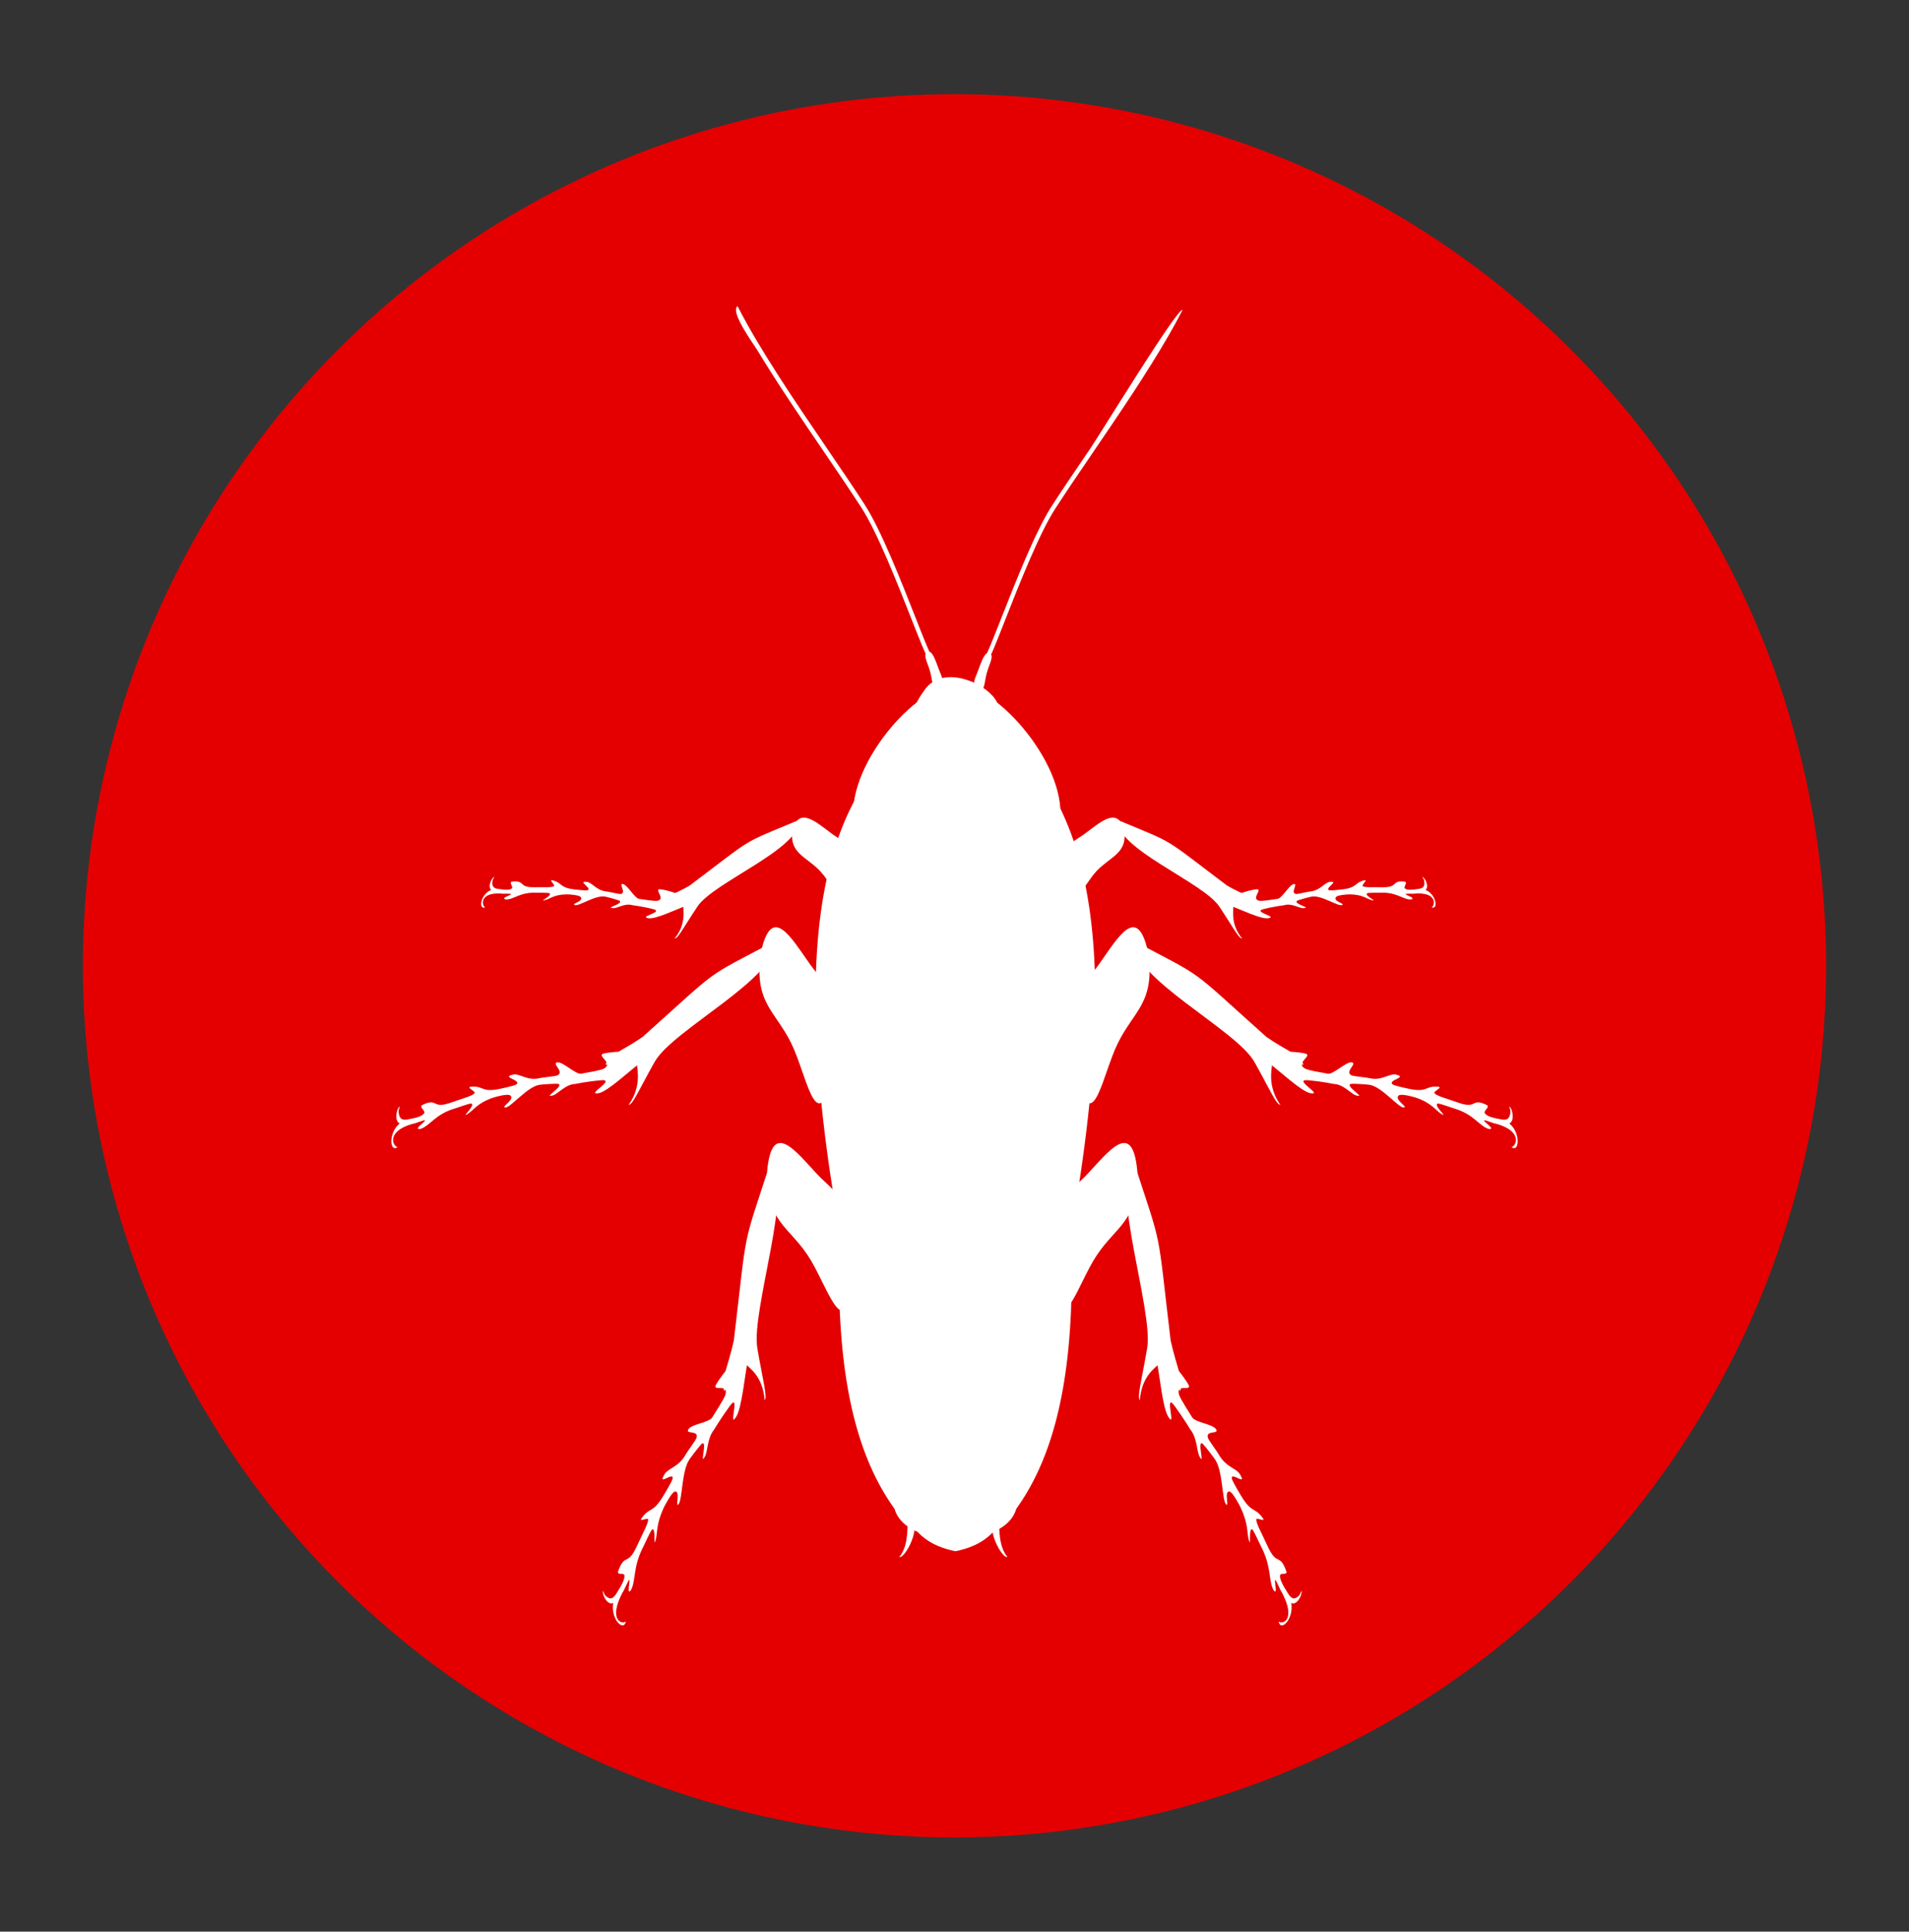 <?xml version="1.0" encoding="utf-8"?>
<!-- Generator: Adobe Illustrator 26.5.2, SVG Export Plug-In . SVG Version: 6.00 Build 0)  -->
<svg version="1.1" id="Layer_1" xmlns="http://www.w3.org/2000/svg" xmlns:xlink="http://www.w3.org/1999/xlink" x="0px" y="0px"
	 viewBox="0 0 593 600" style="enable-background:new 0 0 593 600;" xml:space="preserve">
<rect x="0" y="0" width="593" height="600" fill="#333333" stroke="none"/>
<style type="text/css">
	.st0{fill:#E40001;stroke:#E40001;stroke-miterlimit:10;}
	.st1{fill-rule:evenodd;clip-rule:evenodd;fill:#FFFFFF;}
	.st2{fill:#FFFFFF;}
</style>
<circle class="st0" cx="296.5" cy="300" r="270.25"/>
<g>
	<path class="st1" d="M349.19,257.77c1.16,7.31-4.19,8.18-8.54,12.78c-4.05,4.28-6.94,12.84-10.2,5.49
		c-2.68-13.18,2.15-13.84,6.51-17.06C342.04,255.23,347.12,250.5,349.19,257.77L349.19,257.77z"/>
	<path class="st1" d="M246.19,257.77c-1.16,7.31,4.19,8.18,8.54,12.78c4.05,4.28,6.94,12.84,10.2,5.49
		c2.68-13.18-2.15-13.84-6.51-17.06C253.35,255.23,248.27,250.5,246.19,257.77L246.19,257.77z"/>
	<path class="st1" d="M356.67,295.92c2.19,15.62-4.46,17.94-9.47,28.19c-4.66,9.53-7.45,28.18-12.29,12.64
		c-4.71-28.12,1.31-29.93,6.48-37.23C347.39,291.04,353.32,280.46,356.67,295.92L356.67,295.92z"/>
	<path class="st1" d="M236.34,295.92c-2.2,15.62,4.45,17.94,9.47,28.19c4.66,9.53,7.45,28.18,12.29,12.64
		c4.71-28.12-1.31-29.93-6.48-37.23C245.61,291.04,239.68,280.46,236.34,295.92L236.34,295.92z"/>
	<path class="st1" d="M353.28,363.65c0.35,15.82-6.51,17.05-12.68,26.39c-5.74,8.69-10.68,26.7-13.65,10.53
		c-1.37-28.61,4.8-29.43,10.78-35.82C344.67,357.32,351.78,347.79,353.28,363.65L353.28,363.65z"/>
	<path class="st1" d="M238.31,363.65c-0.34,15.82,6.51,17.05,12.68,26.39c5.74,8.69,10.68,26.7,13.65,10.53
		c1.37-28.61-4.8-29.43-10.78-35.82C246.93,357.32,239.81,347.79,238.31,363.65L238.31,363.65z"/>
	<path class="st1" d="M347.11,254.66c18.75,7.85,13.3,4.79,34.1,20.45c5.34,3.07,7.99,3.2,9.65,5.98c-4.74-0.16-8.06,0.02-7.76,0.51
		c0.04,1.45-0.82,5.58,2.74,9.93c-1.12-0.08-2.64-3.26-7.11-9.97C373.68,274,346.57,263.64,347.11,254.66L347.11,254.66z"/>
	<path class="st1" d="M381.81,281.21c0.47-3.23,5.49-4.57,8.41-4.97c2.3-0.31-1.71,2.9,0.85,3.55c0.93,0.24,4.63-0.46,5.78-0.58
		c1.32-0.15,3.59-4.21,4.94-4.58c1.7-0.46-1.13,2.74,0.75,3.05c0.63,0.1,3.49-0.68,4.4-0.76c3.06-0.27,4.32-2.56,5.94-2.95
		c3.57-0.5-1.59,1.94-0.01,2.56c0.5,0.19,4.32-0.26,5.18-0.42c3.57-0.66,2.84-1.99,5.8-2.69c1.21-0.21-1.08,1.54-0.51,1.86
		c0.85,0.47,2.85,0.25,6.15,0.31c5.04,0.09,2.61-2.25,6.86-1.73c1.05,0.13-0.41,1.57,0.03,2.06c0.66,0.74,2.78,0.41,4.21,0.2
		c1.61-0.15,2.08-1,1.81-2.55c-0.09-0.53-0.6-1.05-0.57-1.2c0.97,0.38,2.14,3.09,0.98,4.05c3.33,1.33,4.08,6.23,1.86,5.43
		c1.08-0.48,1.92-4.66-4.86-4.31c-0.53,0.17-3.03-0.05-3.15,0.17c-0.19,0.34,3.44,1.26,1.62,1.68c-2.42,0.11-4.42-2.35-9.47-2.08
		c-0.61,0.03-3.84-0.09-4.15,0.18c-0.89,0.75,3.34,2.54,1.63,2.17c-1.73-0.37-2.89-1.84-7.08-1.85c-0.64,0-3.71,0.18-4.2,0.83
		c-1.04,1.37,2.86,1.98,1.93,2.47c-1.19,0.62-6.44-3.16-9.49-2.61c-0.73,0.13-4.21,1.05-4.55,1.33c-1.16,0.92,4.2,2.07,2.34,2.22
		c-1.29,0.42-3.78-1.67-6.35-0.87c-1.68,0.18-6.54,1.09-7.11,1.46c-1.48,0.96,5.25,2.11,2.08,2.6
		C391.53,285.51,385.54,282.52,381.81,281.21L381.81,281.21z"/>
	<path class="st1" d="M248.28,254.66c-18.75,7.85-13.3,4.79-34.1,20.45c-5.34,3.07-7.99,3.2-9.65,5.98
		c4.74-0.16,8.05,0.02,7.76,0.51c-0.04,1.45,0.82,5.58-2.73,9.93c1.12-0.08,2.64-3.26,7.11-9.97
		C221.7,274,248.81,263.64,248.28,254.66L248.28,254.66z"/>
	<path class="st1" d="M213.58,281.21c-0.47-3.23-5.49-4.57-8.41-4.97c-2.3-0.31,1.71,2.9-0.85,3.55c-0.93,0.24-4.63-0.46-5.78-0.58
		c-1.32-0.15-3.59-4.21-4.94-4.58c-1.7-0.46,1.13,2.74-0.75,3.05c-0.63,0.1-3.49-0.68-4.4-0.76c-3.06-0.27-4.32-2.56-5.94-2.95
		c-3.56-0.5,1.59,1.94,0.01,2.56c-0.49,0.19-4.32-0.26-5.17-0.42c-3.57-0.66-2.84-1.99-5.8-2.69c-1.21-0.21,1.08,1.54,0.51,1.86
		c-0.85,0.47-2.86,0.25-6.15,0.31c-5.04,0.09-2.61-2.25-6.86-1.73c-1.05,0.13,0.41,1.57-0.03,2.06c-0.66,0.74-2.78,0.41-4.21,0.2
		c-1.61-0.15-2.08-1-1.81-2.55c0.09-0.53,0.6-1.05,0.57-1.2c-0.97,0.38-2.14,3.09-0.98,4.05c-3.33,1.33-4.08,6.23-1.86,5.43
		c-1.08-0.48-1.92-4.66,4.86-4.31c0.53,0.17,3.03-0.05,3.14,0.17c0.19,0.34-3.44,1.26-1.62,1.68c2.42,0.11,4.43-2.35,9.48-2.08
		c0.61,0.03,3.84-0.09,4.15,0.18c0.89,0.75-3.34,2.54-1.64,2.17c1.73-0.37,2.89-1.84,7.08-1.85c0.64,0,3.71,0.18,4.2,0.83
		c1.04,1.37-2.86,1.98-1.93,2.47c1.19,0.62,6.44-3.16,9.49-2.61c0.73,0.13,4.21,1.05,4.55,1.33c1.16,0.92-4.2,2.07-2.34,2.22
		c1.29,0.42,3.77-1.67,6.34-0.87c1.68,0.18,6.54,1.09,7.1,1.46c1.48,0.96-5.25,2.11-2.08,2.6
		C203.86,285.51,209.84,282.52,213.58,281.21L213.58,281.21z"/>
	<path class="st1" d="M352.31,292.33c22.86,12.09,16.28,7.6,41.04,29.73c6.43,4.49,9.75,4.97,11.59,8.65
		c-5.93-0.77-10.11-0.94-9.79-0.28c-0.07,1.83-1.52,6.91,2.58,12.79c-1.4-0.23-3.04-4.41-8.07-13.36
		C384,319.77,350.87,303.54,352.31,292.33L352.31,292.33z"/>
	<path class="st1" d="M393.63,329.76c1.53-3.71,8-3.28,11.65-2.56c2.88,0.56-2.93,2.81-0.03,4.65c1.06,0.67,5.74,1.34,7.17,1.66
		c1.64,0.36,5.59-3.63,7.34-3.52c2.19,0.14-2.18,2.86,0,4c0.73,0.38,4.43,0.61,5.54,0.89c3.78,0.93,5.99-1.33,8.06-1.14
		c4.46,0.86-2.5,1.69-0.77,3.1c0.54,0.44,5.3,1.45,6.39,1.61c4.51,0.66,4.03-1.25,7.81-0.88c1.52,0.24-1.76,1.42-1.16,2.04
		c0.89,0.92,3.38,1.47,7.35,2.89c6.07,2.17,3.82-1.66,8.81,0.71c1.23,0.58-0.97,1.73-0.57,2.51c0.58,1.16,3.24,1.64,5.03,1.96
		c2,0.48,2.81-0.36,2.94-2.34c0.05-0.68-0.41-1.51-0.33-1.68c1.07,0.86,1.67,4.61-0.01,5.3c3.63,2.97,3.09,9.2,0.64,7.34
		c1.45-0.14,3.71-4.85-4.61-7.21c-0.7-0.01-3.65-1.3-3.86-1.09c-0.33,0.33,3.79,2.93,1.46,2.69c-2.96-0.86-4.66-4.65-10.85-6.4
		c-0.75-0.21-4.62-1.68-5.08-1.49c-1.3,0.54,3.29,4.44,1.33,3.3c-1.98-1.16-2.95-3.4-8.02-5.14c-0.77-0.27-4.54-1.3-5.32-0.72
		c-1.66,1.23,2.87,3.57,1.6,3.77c-1.62,0.26-6.85-6.47-10.71-7.05c-0.93-0.14-5.41-0.45-5.9-0.26c-1.67,0.63,4.47,4.23,2.17,3.64
		c-1.68-0.02-4.07-3.56-7.42-3.65c-2.09-0.47-8.24-1.36-9.03-1.14c-2.07,0.56,5.73,4.71,1.74,4
		C404.12,338.94,397.76,332.87,393.63,329.76L393.63,329.76z"/>
	<path class="st1" d="M240.69,292.33c-22.86,12.09-16.28,7.6-41.04,29.73c-6.43,4.49-9.75,4.97-11.59,8.65
		c5.93-0.77,10.11-0.94,9.79-0.28c0.07,1.83,1.52,6.91-2.58,12.79c1.4-0.23,3.04-4.41,8.07-13.36
		C209,319.77,242.13,303.54,240.69,292.33L240.69,292.33z"/>
	<path class="st1" d="M199.37,329.76c-1.53-3.71-8-3.28-11.65-2.56c-2.88,0.56,2.93,2.81,0.03,4.65c-1.05,0.67-5.74,1.34-7.17,1.66
		c-1.64,0.36-5.59-3.63-7.34-3.52c-2.19,0.14,2.18,2.86,0,4c-0.73,0.38-4.43,0.61-5.54,0.89c-3.78,0.93-5.99-1.33-8.06-1.14
		c-4.46,0.86,2.5,1.69,0.77,3.1c-0.54,0.44-5.3,1.45-6.39,1.61c-4.51,0.66-4.03-1.25-7.81-0.88c-1.52,0.24,1.77,1.42,1.17,2.04
		c-0.89,0.92-3.38,1.47-7.35,2.89c-6.07,2.17-3.82-1.66-8.81,0.71c-1.23,0.58,0.97,1.73,0.57,2.51c-0.58,1.16-3.24,1.64-5.03,1.96
		c-2,0.48-2.81-0.36-2.94-2.34c-0.04-0.68,0.41-1.51,0.33-1.68c-1.07,0.86-1.67,4.61,0.01,5.3c-3.63,2.97-3.09,9.2-0.64,7.34
		c-1.45-0.14-3.71-4.85,4.61-7.21c0.7-0.01,3.65-1.3,3.86-1.09c0.33,0.33-3.79,2.93-1.46,2.69c2.96-0.86,4.66-4.65,10.85-6.4
		c0.75-0.21,4.62-1.68,5.08-1.49c1.3,0.54-3.29,4.44-1.33,3.3c1.98-1.16,2.95-3.4,8.02-5.14c0.77-0.27,4.54-1.3,5.32-0.72
		c1.66,1.23-2.87,3.57-1.6,3.77c1.62,0.26,6.85-6.47,10.71-7.05c0.93-0.14,5.41-0.45,5.9-0.26c1.67,0.63-4.47,4.23-2.17,3.64
		c1.68-0.02,4.07-3.56,7.42-3.65c2.09-0.47,8.24-1.36,9.03-1.14c2.07,0.56-5.73,4.71-1.74,4
		C188.88,338.94,195.24,332.87,199.37,329.76L199.37,329.76z"/>
	<path class="st1" d="M352.32,361.26c8.98,27.51,7,18.87,11.31,55.08c1.88,8.51,3.94,11.6,3.04,15.74
		c-3.75-5.46-6.61-9.04-6.77-8.31c-1.15,1.24-5.22,3.65-5.84,11.21c-0.85-1.32,0.48-5.64,2.28-16.16
		C358.37,406.97,344.58,368.01,352.32,361.26L352.32,361.26z"/>
	<path class="st1" d="M359.22,422.03c3.31-1.37,7.64,4.3,9.81,7.82c1.7,2.78-3.77-0.43-2.81,3.27c0.35,1.35,3.27,5.7,4.09,7.11
		c0.95,1.61,6.14,2.05,7.32,3.58c1.47,1.91-3.26,0.22-2.39,2.84c0.29,0.88,2.78,4.1,3.4,5.22c2.13,3.79,5.05,4.02,6.41,5.87
		c2.65,4.3-2.78-0.87-2.4,1.56c0.12,0.76,2.89,5.42,3.57,6.43c2.8,4.21,3.61,2.45,6.07,5.84c0.94,1.43-2.1-0.45-2.05,0.48
		c0.08,1.39,1.52,3.84,3.48,8.14c3.01,6.56,3.71,1.99,5.83,7.8c0.52,1.43-1.72,0.43-1.91,1.3c-0.28,1.31,1.32,3.84,2.4,5.56
		c1.13,1.99,2.22,2.07,3.49,0.77c0.44-0.45,0.61-1.41,0.77-1.47c0.24,1.49-1.58,4.66-3.18,3.75c0.79,5.12-3.33,9.09-3.94,5.74
		c1.12,1.1,5.54-0.38,1.05-8.93c-0.49-0.58-1.81-3.94-2.09-3.96c-0.43-0.04,0.94,5.22-0.57,3.12c-1.59-3.06-0.52-7.16-3.86-13.53
		c-0.41-0.78-2.28-5.02-2.71-5.26c-1.25-0.69-0.32,5.88-1.03,3.45c-0.72-2.46-0.06-4.86-2.61-10.29c-0.39-0.83-2.44-4.68-3.35-4.92
		c-1.92-0.5-0.1,4.91-1.12,4c-1.3-1.16-0.99-10.26-3.38-13.87c-0.57-0.87-3.57-4.8-4.03-5.07c-1.57-0.93,0.64,6.7-0.64,4.39
		c-1.18-1.41-0.76-5.9-3.08-8.73c-1.2-2.06-5.04-7.79-5.72-8.29c-1.81-1.32,1.24,8.08-1.16,4.28
		C361.16,437.23,360.29,427.66,359.22,422.03L359.22,422.03z"/>
	<path class="st1" d="M296.78,226.87c-13.12,3.17-14.28,14.02-18.35,34.29c-26.41,125.62-20.71,179.45-0.57,207.5
		c2.24,7.48,12.18,9.13,18.92,9.46c6.73-0.33,16.68-1.98,18.92-9.46c20.13-28.06,25.83-81.89-0.57-207.5
		C311.05,240.89,309.9,230.04,296.78,226.87L296.78,226.87z"/>
	<path class="st1" d="M239.27,361.26c-8.98,27.51-7,18.87-11.31,55.08c-1.88,8.51-3.94,11.6-3.04,15.74
		c3.75-5.46,6.61-9.04,6.78-8.31c1.15,1.24,5.22,3.65,5.84,11.21c0.85-1.32-0.48-5.64-2.28-16.16
		C233.22,406.97,247.01,368.01,239.27,361.26L239.27,361.26z"/>
	<path class="st1" d="M232.37,422.03c-3.31-1.37-7.64,4.3-9.81,7.82c-1.7,2.78,3.77-0.43,2.81,3.27c-0.35,1.35-3.27,5.7-4.09,7.11
		c-0.95,1.61-6.14,2.05-7.32,3.58c-1.47,1.91,3.26,0.22,2.39,2.84c-0.29,0.88-2.78,4.1-3.4,5.22c-2.13,3.79-5.05,4.02-6.41,5.87
		c-2.65,4.3,2.78-0.87,2.4,1.56c-0.12,0.76-2.89,5.42-3.57,6.43c-2.8,4.21-3.61,2.45-6.07,5.84c-0.94,1.43,2.1-0.45,2.05,0.48
		c-0.08,1.39-1.52,3.84-3.48,8.14c-3.01,6.56-3.71,1.99-5.83,7.8c-0.52,1.43,1.72,0.43,1.91,1.3c0.28,1.31-1.32,3.84-2.4,5.56
		c-1.13,1.99-2.21,2.07-3.49,0.77c-0.44-0.45-0.61-1.41-0.77-1.47c-0.24,1.49,1.58,4.66,3.18,3.75c-0.8,5.12,3.33,9.09,3.94,5.74
		c-1.12,1.1-5.54-0.38-1.05-8.93c0.49-0.58,1.81-3.94,2.09-3.96c0.43-0.04-0.94,5.22,0.57,3.12c1.58-3.06,0.52-7.16,3.86-13.53
		c0.41-0.78,2.28-5.02,2.71-5.26c1.25-0.69,0.32,5.88,1.03,3.45c0.72-2.46,0.06-4.86,2.61-10.29c0.39-0.83,2.44-4.68,3.35-4.92
		c1.92-0.5,0.1,4.91,1.12,4c1.3-1.16,0.99-10.26,3.38-13.87c0.57-0.87,3.57-4.8,4.03-5.07c1.57-0.93-0.64,6.7,0.64,4.39
		c1.18-1.41,0.76-5.9,3.08-8.73c1.2-2.06,5.04-7.79,5.72-8.29c1.81-1.32-1.24,8.08,1.16,4.28
		C230.43,437.23,231.31,427.66,232.37,422.03L232.37,422.03z"/>
	<path class="st1" d="M296.78,481.84c-15.77-3.23-17.16-14.26-22.06-34.87c-31.74-127.74-24.89-182.49-0.69-211.02
		c2.7-7.61,14.65-9.28,22.75-9.62c8.1,0.34,20.05,2.01,22.75,9.62c24.2,28.54,31.06,83.28-0.69,211.02
		C313.94,467.59,312.55,478.62,296.78,481.84L296.78,481.84z"/>
	<path class="st2" d="M288.29,204.38c-0.73-0.84-2.61-5.62-5.12-11.99c-4.36-11.08-10.64-27.05-15.58-34.68
		c-3.57-5.52-7.67-11.54-11.94-17.81c-6.86-10.07-14.14-20.77-20.31-30.97c-1.4-2.31-8.66-12.11-6.23-13.82
		c7.03,13.7,17.73,29.41,27.56,43.84c4.28,6.28,8.39,12.32,11.96,17.84c5.04,7.79,11.35,23.83,15.73,34.97
		c2.45,6.23,4.29,10.9,4.85,11.54L288.29,204.38L288.29,204.38z"/>
	<path class="st2" d="M307.04,204.78c0.74-0.84,2.62-5.62,5.12-12c4.36-11.08,10.64-27.04,15.58-34.69
		c3.57-5.52,7.67-11.54,11.94-17.81c8.03-11.79,16.64-24.44,23.37-36.14c1.54-2.68,2.98-5.3,4.29-7.86
		c-1.4-0.99-25.46,38.34-28.67,43.06c-4.27,6.28-8.38,12.31-11.96,17.84c-5.04,7.79-11.35,23.83-15.73,34.97
		c-2.45,6.23-4.29,10.9-4.85,11.54L307.04,204.78L307.04,204.78z"/>
	<path class="st1" d="M296.43,445.07c-13.94-2.61-15.17-11.56-19.5-28.27c-28.06-103.57-22-147.94-0.61-171.08
		c2.39-6.17,12.95-7.53,20.11-7.8c7.16,0.27,17.72,1.63,20.11,7.8c21.39,23.13,27.45,67.51-0.61,171.08
		C311.6,433.52,310.38,442.46,296.43,445.07L296.43,445.07z"/>
	<path class="st1" d="M297.22,213.31c10.35-2.38,33.94,22.99,32.1,41.31c-2.14,21.31-21.79,21.35-32.1,21.35
		c-10.3,0-29.96-0.05-32.1-21.35C263.28,236.3,286.87,210.93,297.22,213.31L297.22,213.31z"/>
	<path class="st1" d="M286.93,214.72c9.76-15.59,47.12,15.96,0,9.7C280.08,223.52,286.68,215.13,286.93,214.72L286.93,214.72z"/>
	<path class="st1" d="M287.94,202.42c-1.32,1.04,0.26,3.51,1.03,6.34c0.72,2.63,0.52,5.67,2.5,5.52c2.56-1.62,1.12-3.82,0.17-6.37
		C290.53,204.95,289.54,201.79,287.94,202.42L287.94,202.42z"/>
	<path class="st1" d="M307.52,202.83c1.32,1.04-0.26,3.51-1.03,6.34c-0.72,2.63-0.52,5.67-2.5,5.52c-2.56-1.61-1.12-3.82-0.17-6.37
		C304.94,205.36,305.92,202.19,307.52,202.83L307.52,202.83z"/>
	<path class="st1" d="M312.94,483.62c-3.78-4.55-1.61-12-3.53-11.86C305.78,474.05,311.26,484.29,312.94,483.62L312.94,483.62z"/>
	<path class="st1" d="M279.36,483.62c3.78-4.55,1.61-12,3.53-11.86C286.53,474.05,281.04,484.29,279.36,483.62L279.36,483.62z"/>
	<path class="st1" d="M294.86,233.14c2.2,6.48,2.21,26.05-2.61,31.43c-6.25,6.98-17.28-0.6-16.4-4.73
		c0.34-1.58,5.59-23.86,15.8-28.45C294.11,230.28,294.46,231.96,294.86,233.14L294.86,233.14z"/>
	<path class="st1" d="M299.42,232.73c-2.2,6.48-2.21,26.06,2.61,31.43c6.25,6.98,17.28-0.6,16.4-4.73
		c-0.34-1.58-5.59-23.87-15.8-28.45C300.17,229.88,299.82,231.55,299.42,232.73L299.42,232.73z"/>
	<path class="st1" d="M293.74,215.3c-2.32,1.5-8.74,5.76-3.22,7.94c0.14,0.06,7.42-0.12,7.36-1.24c-0.24-4.64-5.08-1.19-4.29-6.16
		C293.67,215.39,293.61,215.38,293.74,215.3L293.74,215.3z"/>
</g>
</svg>
